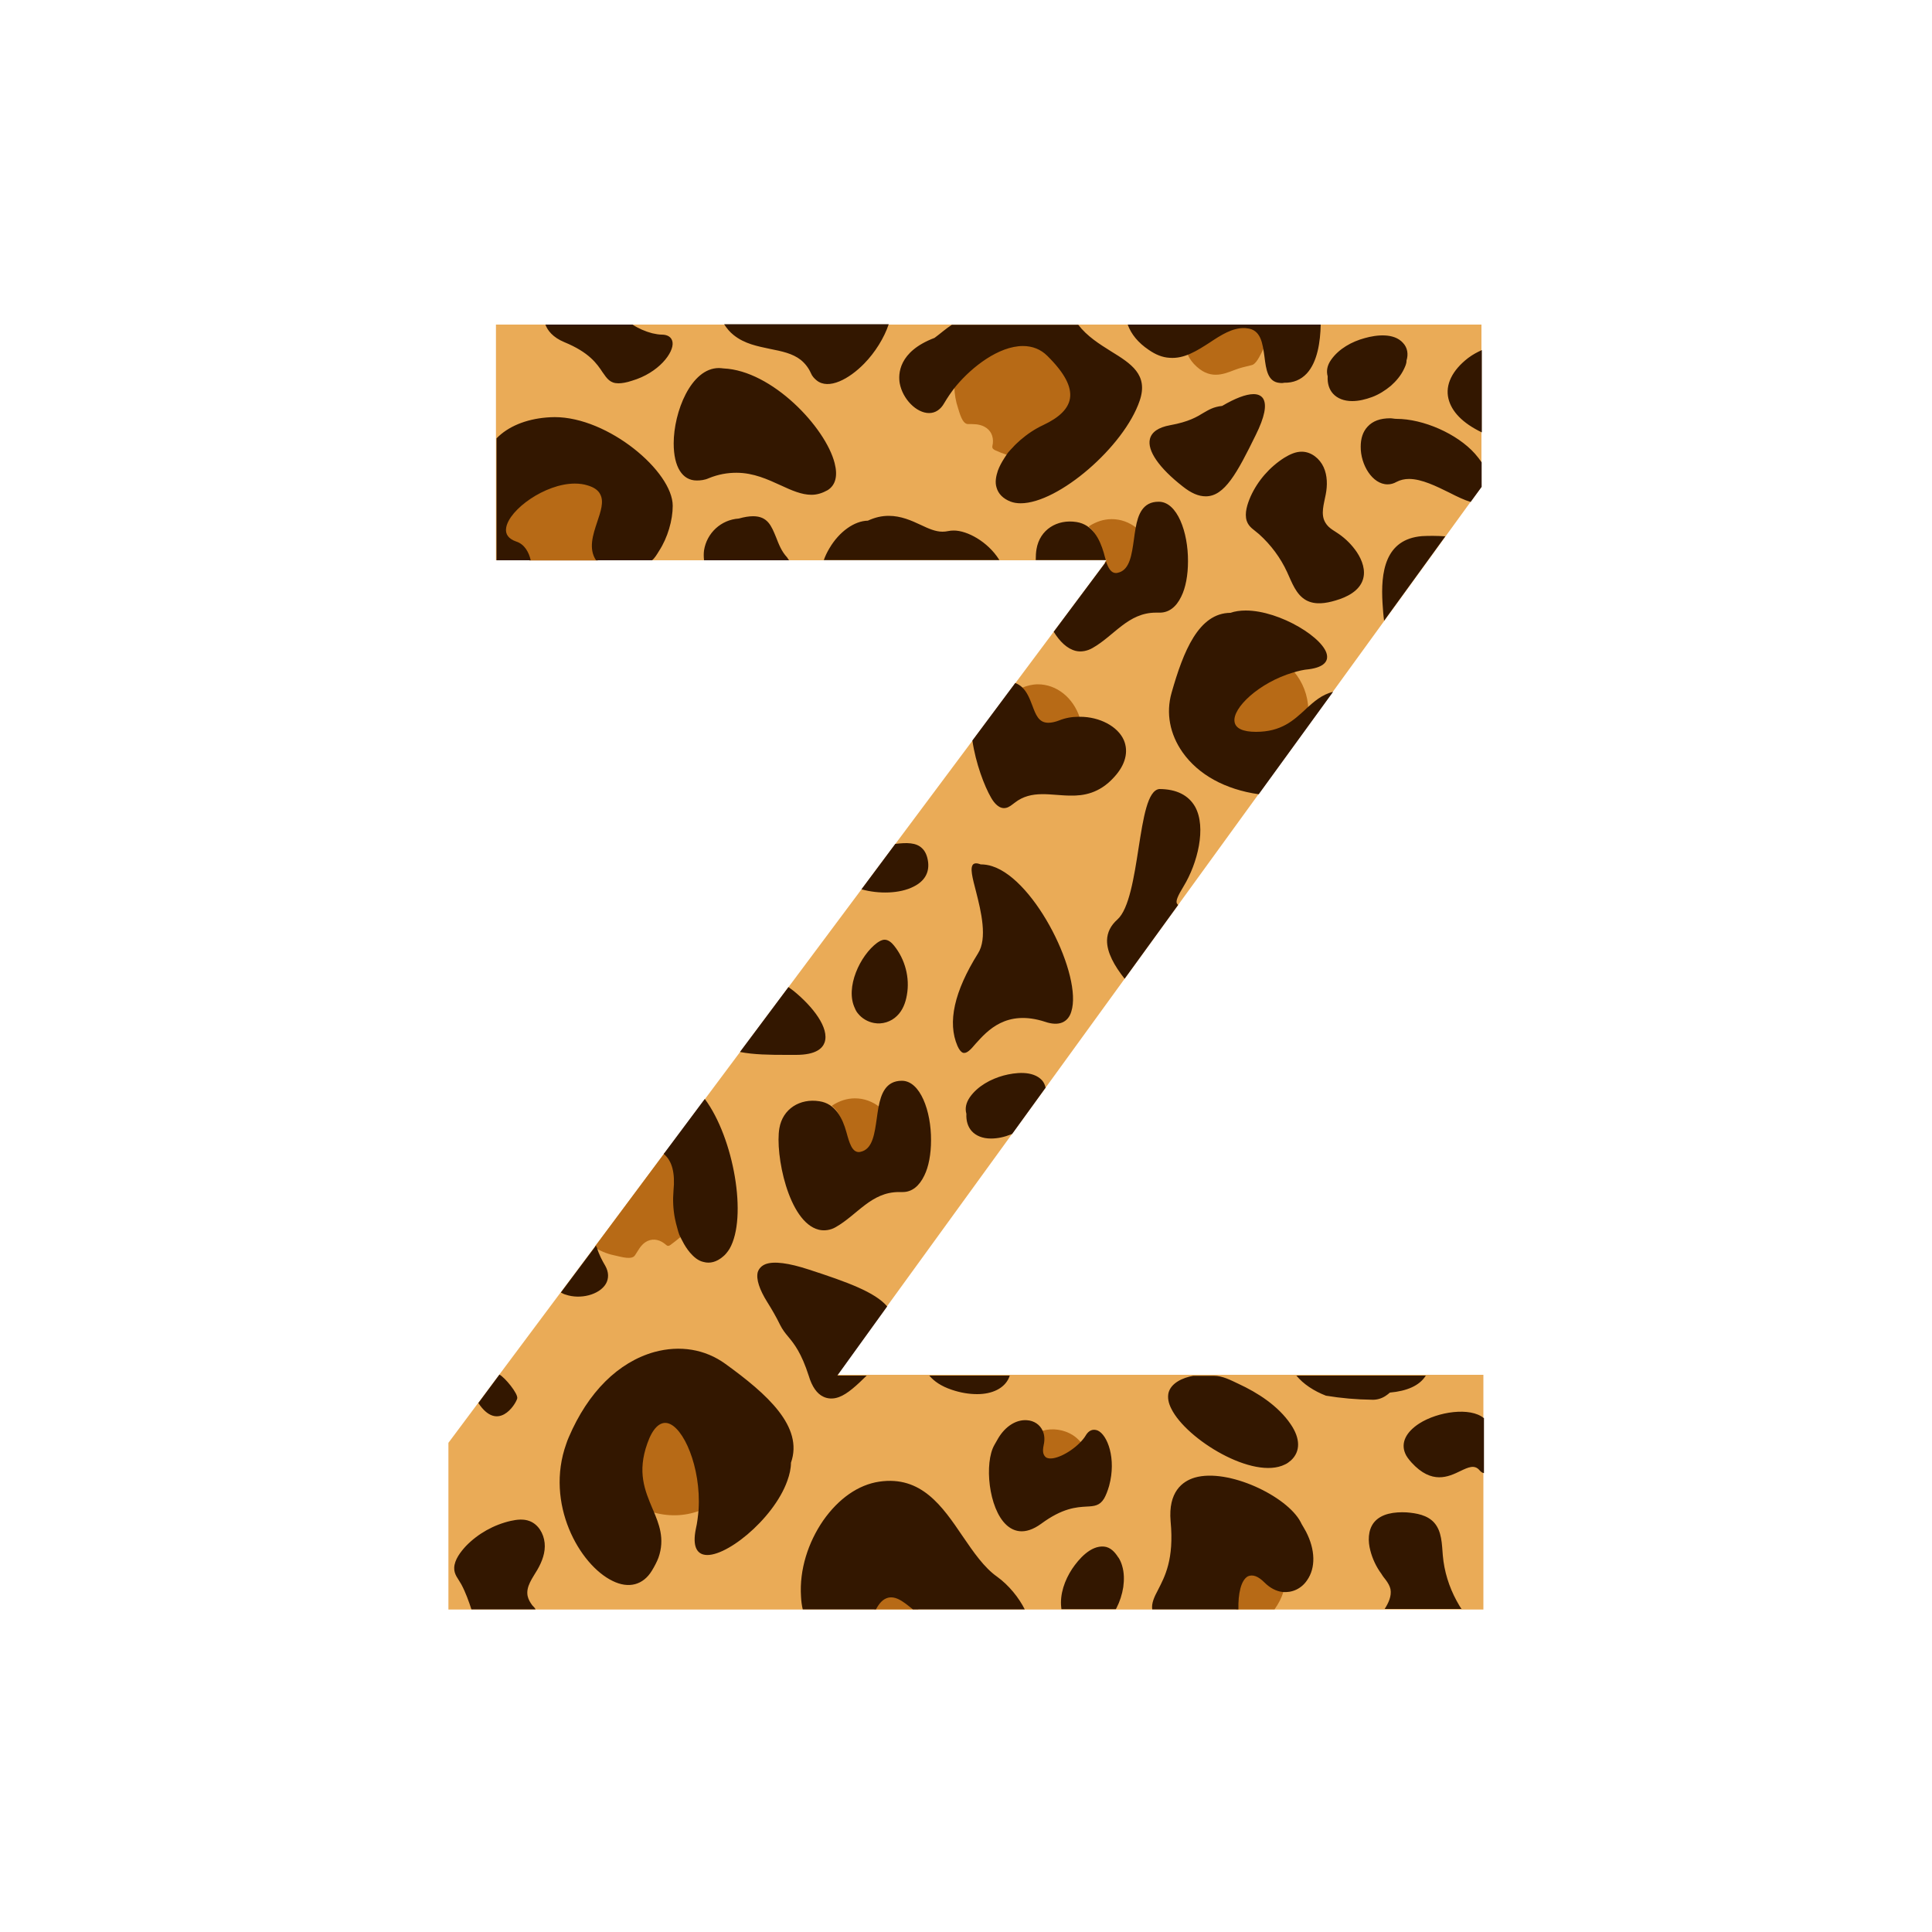 <?xml version="1.0" encoding="utf-8"?>
<!-- Generator: Adobe Illustrator 19.1.0, SVG Export Plug-In . SVG Version: 6.00 Build 0)  -->
<svg version="1.1" id="Layer_1" xmlns="http://www.w3.org/2000/svg" xmlns:xlink="http://www.w3.org/1999/xlink" x="0px" y="0px"
	 width="1000px" height="1000px" viewBox="0 0 1000 1000" style="enable-background:new 0 0 1000 1000;" xml:space="preserve">
<style type="text/css">
	.st0{fill:#EAAB57;}
	.st1{fill:#B76A16;}
	.st2{fill:#331700;}
</style>
<g>
	<path class="st0" d="M767.7,833.1H232.1v-86.3L573,290H256.7v-122h510.1V252L433.4,711.6h334.4V833.1z"/>
	<path class="st1" d="M513.9,229.5c0.4-3.7-1.1-7-4.5-8.7c-2.7-1.4-5.5-1.3-8.4-1.3c-3-0.1-4.3-5.8-5.1-8.2
		c-1.2-3.6-1.9-7.4-1.9-11.1c0-0.1,0-0.2,0.1-0.2l0.5-0.6c8.1-9.5,22.1-20.6,34.9-20.6c5.2,0,9.6,1.8,13.2,5.3
		c9,8.9,12.9,16.4,11.9,22.8c-1,5.7-5.7,10.3-14.3,14.3c-6.8,3.5-12.5,8.3-17.7,13.8c-0.2,0.2-0.4,0.4-0.6,0.5
		c-0.3,0.1-0.6,0-0.9-0.1c-2.1-0.7-4.2-1.5-6.1-2.4C513,232,513.7,231.1,513.9,229.5z M345,735.6c-3.2-0.7-7.8,0.7-11.5,11.1
		c-5.5,15.4-1.2,25.5,2.7,34.5l0.4,0.9c0.1,0.2,0.2,0.3,0.3,0.3c8.4,2.7,17.2,2.5,25-0.4c0-0.2,0.2-0.2,0.2-0.4
		C363.3,760.3,354.9,737.5,345,735.6z M308,645.2l0.3,0.7c0,0.1,0.1,0.2,0.2,0.2c3.2,1.9,6.8,3.2,10.5,3.9c2.4,0.5,8.1,2.3,9.7-0.3
		c1.6-2.4,2.8-5,5.3-6.7c3.1-2.1,6.7-1.7,9.7,0.5c1.3,0.9,1.7,2,3.3,0.9c1.8-1.3,3.5-2.7,5.2-4.1c0.2-0.2,0.5-0.5,0.5-0.7
		c0.1-0.2,0-0.5-0.1-0.8c-2-7.3-3.5-14.7-3-22.4c0.9-9.5-0.8-15.9-5.1-19.5c-0.1-0.1-0.3-0.2-0.4-0.3L308,645.1
		C308,645.2,308,645.2,308,645.2z M664.1,823.5c-0.1-0.2-0.2-0.2-0.4-0.3c-3.1-0.4-6-1.9-8.6-4.6c-4.6-4.6-7.8-4.3-9.7-3.2
		c-4,2.3-5.8,9.6-5.6,17.6h19.9c2.1-3,3.6-5.8,4.6-9.2C664.3,823.7,664.3,823.6,664.1,823.5C664.2,823.5,664.2,823.6,664.1,823.5z
		 M310.1,270.9c1.9-5.7,3.7-10.9,1.6-15c-1.2-2.4-3.5-4-7.1-5.1c-2.1-0.6-4.4-0.9-6.7-0.9c-15.6,0-34.6,13.8-36.3,23.5
		c-0.5,2.7,0.2,6.2,5.7,8.1c3.8,1.3,5.8,4.6,6.7,8.6h35.5C305.5,285,307.8,277.5,310.1,270.9z M577.6,297.6c0.6,0,1.4-0.2,2.1-0.4
		c5.8-2,6.7-9.6,7.8-17.5c0.4-2,0.6-4,1-6c0-0.2,0-0.3-0.2-0.4c-3.8-3-8.2-4.6-12.9-4.6c-4.1,0-8,1.3-11.6,3.6
		c-0.1,0.1-0.2,0.2-0.2,0.3s0.1,0.2,0.2,0.3c3.7,2.9,5.3,8.5,6.6,13.6c0.3,1.1,0.6,2.3,1,3.3h1.4l-1,1.3
		C573.2,295,574.7,297.6,577.6,297.6z M541.4,754.9c4.2,2.2,13-2.3,18.3-7.6c0.2-0.2,0.2-0.3,0-0.5c-1.5-1.8-3-3.1-4.6-4.1
		c-4.6-2.8-10.2-3.6-15.4-2.2c-0.1,0-0.3,0.1-0.4,0.2l-0.3,0.1c0,0,0,0.2,0,0.3c1,2,1.2,4.3,0.6,6.8
		C538.5,752.3,540,754.2,541.4,754.9z M454.4,830.1c-0.2,0.3-0.5,0.6-0.8,1c-0.4,0.7-0.7,0.9-1.1,1.9h22.9c-5.2-5-10.1-7.8-14.4-7.4
		C458.5,825.9,456.2,827.5,454.4,830.1z M528.9,356c-0.2,0.1-0.2,0.2-0.2,0.3c-0.1,0.2-0.1,0.3,0.1,0.4c2.5,2.4,3.8,5.8,5,9
		c1.8,4.9,3.6,9.6,9,9.6c1.6,0,3.6-0.5,5.8-1.3c3.1-1.2,6.4-1.9,9.9-2c0.2,0,0.2-0.1,0.3-0.2s0.1-0.2,0.1-0.3
		c-3.4-10.4-12-17.3-21.7-17.3C534.4,354.2,531.6,354.9,528.9,356z M437.6,586.5c1.6,5.8,3,10.9,7.1,10.9c0.6,0,1.4-0.2,2.1-0.4
		c5.8-2,6.7-9.6,7.8-17.5c0.3-2,0.6-4,1-6c0-0.2,0-0.3-0.2-0.4c-3.8-3-8.2-4.6-12.9-4.6c-4.1,0-8,1.3-11.6,3.6
		c-0.1,0.1-0.2,0.2-0.2,0.3s0.1,0.2,0.2,0.3C434.7,575.7,436.3,581.4,437.6,586.5z M656.3,169.4c-16.3-2.7-36.9-0.3-41.3,7.9
		c-1.3,2.3-1.6,6,3,11.1c7.8,8.3,14.8,5.5,21,3.1c2.8-1.1,5.5-1.7,8.4-2.4c0.4-0.1,0.9-0.2,1.2-0.4c2.2-1.2,4.2-5.9,5.3-8
		c0.8-1.6,1.5-3.4,2-5.2c0.5-1.6,0.2-3.8,0.8-5.4c0.1-0.2,0-0.5-0.1-0.5C656.5,169.5,656.4,169.4,656.3,169.4z M638.2,374.1
		c0.4,2.7,2.8,6,12,6c13.6,0,20.3-6.3,26.3-11.9l0.5-0.5c0.1-0.1,0.2-0.2,0.2-0.4c-0.2-7.4-2.9-14.3-7.5-19.7
		c-0.1,0.1-0.2-0.1-0.3-0.1C652.4,352.6,637,365.7,638.2,374.1z"/>
	<path class="st2" d="M541.2,563l-17.3,23.9c-0.2,0.1-0.4,0.2-0.7,0.3c-3.3,1.3-6.7,2.1-10.3,2.1c-4.3,0-7.7-1.4-9.9-3.8
		c-2-2.2-3-5.3-2.8-9c-0.8-2.8-0.2-5.7,1.8-8.6c4-5.7,10.8-9.4,17.4-11.2c6-1.6,15.1-2.7,19.9,2.4
		C540.3,560.2,540.9,561.6,541.2,563z M736,277.5c-19.2,1.6-21.4,18.8-20.4,34.8c0.2,3,0.4,6,0.8,9l31.7-43.7
		C743.7,277.3,739.5,277.3,736,277.5z M412,546c10.4,0,13.7-3.4,14.8-6.4c2.6-7.5-6.1-18.6-15.9-26.6c-0.9-0.7-1.9-1.4-2.8-2.1
		L383,544.5c7.2,1.4,15.4,1.5,24.2,1.5H412z M493.7,274.6c-1.1,0-2.1,0.1-3,0.3c-0.9,0.2-1.9,0.3-2.9,0.3c-3.6,0-7.2-1.6-11.2-3.5
		c-4.9-2.3-10.3-4.7-16.6-4.7c-3.7,0-7.1,0.8-10.8,2.5c-6.9,0.1-14.8,5.6-19.9,14.3c-1.2,2-2.2,4.1-2.9,6.1h90.9
		c-0.1,0-0.1-0.2-0.2-0.3C511.2,280.3,500.6,274.6,493.7,274.6z M722.8,216.8c-1.1,0-2.2-0.3-3.2-0.3c-5.2,0-9.1,1.4-11.8,4.4
		c-2.4,2.6-3.5,6.1-3.5,10.3c-0.1,9.3,6,19.5,13.9,19.5c1.6,0,3.1-0.4,4.7-1.3c1.9-1,4.1-1.5,6.4-1.5c6.6,0,14.2,3.8,20.9,7.1
		c4.1,2.1,7.9,3.9,11,4.8l5.7-7.8v-12.7c-1-1.5-2.2-3-3.5-4.5C754.2,224.5,736.7,216.8,722.8,216.8z M706.4,175
		c-6.7,1.8-13.4,5.5-17.4,11.2c-2,2.8-2.6,5.7-1.8,8.6c-0.2,3.8,0.8,6.8,2.8,9c2.2,2.4,5.6,3.8,9.9,3.8c3.5,0,7-0.9,10.3-2.1
		c3.5-1.3,6.8-3.4,9.7-5.8c2.7-2.4,5.2-5.3,6.8-8.7c0.6-1.3,1.3-2.7,1.3-4.2c0-0.1,0-0.2,0-0.2c1-3.1,0.6-6.6-1.8-9.1
		C721.5,172.2,712.4,173.3,706.4,175z M587.8,273.3c-0.4,2-0.6,4-0.9,6c-1.1,7.7-2.1,15-7.4,16.9c-0.7,0.2-1.3,0.4-1.9,0.4
		c-2.5,0-3.9-2.5-5.1-5.9l-27.1,36.3c3.1,5,6.9,8.8,11.4,9.9c2.9,0.7,6.1,0,8.7-1.5c11.3-6.4,18.4-18.3,32.8-18.3h2
		c4.7,0,8.5-2.9,11.1-8.3c2.3-4.6,3.5-11.1,3.5-18.3c0.1-15.1-5.6-30.8-15.1-30.8C591.4,259.6,589,266.5,587.8,273.3z M589.3,439.1
		c-2.3,14.8-4.9,31.4-10.9,36.8c-3.5,3.1-5.3,6.7-5.4,10.8c-0.1,6.3,3.8,13.2,9.1,19.9l27.7-38.2c-0.3-0.3-0.6-0.6-0.7-0.9
		c-0.5-1.3,0.5-3.8,3.5-8.7c7.3-12,11.9-30.5,6-41.2c-3.4-6-9.7-9.2-18.6-9.2C594,409.2,591.8,423.1,589.3,439.1z M557.2,270.2
		c-10-1.6-19,3.9-20.7,14c-0.3,1.6-0.4,3.7-0.4,5.7h36.3c-0.4-1-0.7-2.4-1.1-3.8C569.2,279,565.5,271.5,557.2,270.2z M648.8,204
		c-3.9,0-9.6,2.2-16.2,6.1c-4.6,0.5-6.9,2-9.7,3.6c-3.3,2-7.4,4.6-17.3,6.4c-6,1.1-9.5,3.5-10.4,7.1c-1.5,6,4.7,15,17,24.6
		c4.4,3.5,8.2,5.1,11.9,5.1c9.7,0,16.2-12,25.9-31.8c4.6-9.3,5.8-15.5,3.8-18.8C652.8,204.8,651.2,204,648.8,204z M423.8,636.5
		c2.9,0.7,6.1,0.2,8.7-1.3c11.3-6.4,18.4-18.2,32.8-18.2h2c4.7,0,8.5-3.1,11.1-8.5c2.3-4.6,3.5-11.2,3.5-18.3
		c0.1-15.1-5.6-30.8-15.1-30.8c-8.4,0-10.8,6.9-12.1,13.7c-0.4,2-0.6,4-0.9,5.9c-1.1,7.7-2.1,15-7.4,16.9c-0.7,0.2-1.3,0.4-1.9,0.4
		c-3.5,0-4.9-4.8-6.4-10.3c-2-7.2-5.7-14.8-14-16c-10-1.6-19,3.9-20.7,14C401.1,597.2,408,632.6,423.8,636.5z M267.7,723.9
		c0.7-2.4-6.5-11.1-9.2-12.4l-10.9,14.7C257.6,741.3,266.7,727.3,267.7,723.9z M495.6,541.4c0.9,2,1.8,3.1,2.8,3.5
		c2,0.6,4-1.6,6.7-4.8c5.9-6.5,15.7-17.8,35.9-11.2c3.5,1.2,6.6,1.3,8.9,0.3c2.1-0.9,3.8-2.8,4.6-5.6c5.9-18.3-18.3-67.9-40.8-75.2
		c-2-0.7-4.2-1-6.1-1l-0.9-0.3c-1.3-0.4-2.3-0.3-2.9,0.2c-1.9,1.7-0.5,6.9,1.4,14.2c2.6,10.2,6,24.2,1,32
		C493.9,513.2,490.3,529.2,495.6,541.4z M516.1,816.1c-6.7-4.7-12.2-12.7-17.8-20.9c-10.5-15.5-21.4-31.5-43.2-28.3
		c-10.8,1.6-21,8.7-29,20.1c-7.8,11.3-12.4,25.5-11.5,39.3c0.1,2.3,0.4,4.7,0.9,6.7h37.9c1.6-3,3.6-5.5,6.6-6.1
		c3.1-0.6,6.1,1.2,8.7,3.1c1.3,1,2.6,2,3.8,3h57.9C527.4,827,522.2,820.5,516.1,816.1z M343.8,597.5c4.1,3.5,5.7,9.7,4.8,18.8
		c-0.4,4.7-0.2,9.5,0.7,14.2c0.3,1.7,0.8,3.5,1.3,5.3c0.3,1.1,0.6,2.3,1,3.3c0.5,1.1,1,2.1,1.6,3.2c1.1,2.2,2.4,4.2,3.9,6
		c1.9,2.2,4.2,4.3,7.1,4.9c3.3,0.9,6.7,0,9.9-2.7c1.3-1,2.4-2.4,3.5-4.1c9.4-16.3,2.2-57.4-12.8-77.6l-21.2,28.4
		C343.7,597.4,343.8,597.5,343.8,597.5z M360.2,791.2c-2,9.6,0.9,12.6,3.8,13.4c10.2,2.9,36.3-17.9,43.5-38.1
		c1.2-3.3,1.9-6.5,1.9-9.4c6.6-18.7-12.4-35.6-34-51.2c-10.5-7.6-23.5-9.7-36.7-6.1c-18.6,5.2-34.3,20.7-44.3,44.1
		c-0.5,1.1-0.9,2.2-1.3,3.4c-11.1,30.9,6.8,62.7,24,71c8.3,4.1,15.8,2.1,20.3-5.3c1.4-2.3,2.6-4.6,3.4-6.7
		c3.5-9.9,0.2-17.7-2.7-24.6l-0.4-0.9c-3.9-9.3-8-18.8-2.6-33.8c2.7-7.7,6.4-11.2,10.3-10.4c8.3,1.7,17.5,22.8,16.2,44.7
		C361.3,784.7,360.9,788.2,360.2,791.2z M685.1,241.8c-2-4.4-6.3-7.9-11.1-8c-3.3-0.1-6.4,1.4-9.2,3.1c-7.6,4.8-13.8,11.9-17.5,20.1
		c-1.6,3.7-3.3,8.6-2,12.6c1.1,3.3,3.8,4.6,6.4,6.9c6.1,5.5,11.1,12.2,14.5,19.6c2.5,5.4,4.6,11.7,9.9,14.6
		c4.6,2.5,10.2,1.6,15.2,0.1c5.9-1.7,12.2-4.9,14.1-10.7c1.6-4.8-0.3-10.1-3.1-14.3c-2.5-3.7-5.7-6.9-9.3-9.4
		c-1.1-0.8-2.2-1.4-3.2-2.1c-1.5-1-2.9-2.2-3.8-3.8c-2.6-4.3-0.7-9.7,0.2-14.6C687.1,251.3,687.1,246.2,685.1,241.8z M457.9,486.4
		c-1.5,0-2.7,0.8-3.9,1.6c-8.8,6.5-16.7,23.2-11.5,33.9c0.4,1,0.9,1.9,1.6,2.7c2,2.5,5,4.3,8.3,4.9c4.2,0.8,8.8-0.6,11.9-3.7
		c2.9-2.8,4.4-6.7,5.1-10.8c1.6-8.9-0.9-18.4-6.6-25.5C461.6,488,459.9,486.4,457.9,486.4z M513,412.9c1.6,2.8,4.2,5.9,7.5,5.3
		c1.8-0.3,3.2-1.6,4.7-2.7c8.8-6.9,18.9-3.7,29-3.7c6.4,0.1,14.8-1,22.5-9.6c5.9-6.4,7.5-13.2,5-19.1c-3.1-7.1-12.5-12.1-22.7-12.1
		h-0.7c-3.5,0-6.9,0.6-10.1,1.9c-2.1,0.8-4,1.2-5.6,1.2c-5,0-6.5-4.2-8.3-9c-1.3-3.4-2.6-6.8-5.2-9.3c-1-1-2.2-1.7-3.6-2.3
		l-22.2,29.8C505,395,509.5,406.9,513,412.9z M472.9,458.9c5.6-2.8,8.1-7.1,7.5-12.6c-0.4-3.3-1.5-5.7-3.1-7.2
		c-3.1-3.1-8.1-3-13.9-2.3l-17.5,23.5C454.8,462.8,465.7,462.6,472.9,458.9z M669.3,348.1c2.7-0.8,5.5-1.5,8.2-1.7
		c8.1-1.1,9.6-4.3,9.4-6.8c-0.6-8.9-24.3-23.6-42.1-23.6c-2.9,0-5.7,0.4-7.9,1.2c-16.5,0.1-24.4,19.9-30.5,41.4
		c-3,10.5-0.9,21.4,5.7,30.8c8.2,11.6,22,19.2,39.4,21.7l38.5-53c-5.9,1.4-10,5.2-13.7,8.5l-0.5,0.5c-6.2,5.7-12.5,11.7-25.7,11.7
		c-6.8,0-10.6-1.8-11.1-5.2C637.8,366.5,651.7,353.3,669.3,348.1z M313.6,664.5c1.6-2.8,1.5-6.1-0.3-9.3c-1.6-2.7-3.3-5.9-4.3-9.3
		v-0.1l-0.4-0.7c0-0.1-0.1-0.2-0.2-0.3l-18.1,24.2c0.9,0.5,1.7,0.9,2.5,1.1C300.4,672.7,310.2,670.2,313.6,664.5z M374.5,190.7
		c-0.9-0.1-1.6-0.2-2.4-0.2c-14.5,0-23.4,22.8-23.4,39c0,12.2,4.5,19.2,11.9,19.2c1.9,0,4.1-0.2,6.3-1.2c4.9-2,9.6-2.8,14.3-2.8
		c8.9,0,16.3,3.5,22.9,6.5c5.6,2.6,10.8,4.9,15.9,4.9c3,0,5.7-0.9,8.4-2.4c4.1-2.6,5.3-7.4,3.6-14
		C427.3,221.2,399.6,191.8,374.5,190.7z M292.1,177.1c12.9,5.3,16.9,11.2,19.8,15.6c2.3,3.3,3.9,5.7,8.2,5.7c1.8,0,4.2-0.4,6.9-1.3
		c14-4.1,21.9-14.7,21.1-20c-0.4-2.5-2.4-3.9-5.6-3.9c-1.4,0-3.1-0.3-4.9-0.7c-3.5-0.9-7.2-2.5-10.2-4.5h-45.1
		C283.4,171,286.1,174.6,292.1,177.1z M379.7,173.4c5.7,4.6,12.4,5.8,18.9,7.2c6,1.2,11.6,2.3,15.9,5.7c2.2,1.8,4,4.1,5.2,6.8
		c0.7,1.7,1.8,2.8,3,3.8c6.2,5,16.8-0.7,24.6-8.7c5.6-5.7,10.4-13.4,12.7-20.4h-85.2C376.2,170,377.8,171.9,379.7,173.4z M756.6,833
		c-0.7-1-1.8-2.8-2.7-4.5c-3.9-7.2-6.4-15.2-7.1-23.4c-0.5-6-0.5-12.5-4.5-17c-3.5-3.9-9.1-4.9-14.3-5.3c-6.1-0.3-13.1,0.5-16.9,5.3
		c-3.1,4-3.1,9.7-1.8,14.5c1.1,4.3,3.1,8.5,5.7,12c0.7,1.2,1.5,2.2,2.3,3.2c1.1,1.5,2,3,2.4,4.7c0.7,3.7-1.1,7.3-3,10.3H756.6z
		 M768,734c-7-5.8-23.7-3.4-33.4,2.8c-6.8,4.4-9.6,9.9-7.3,15.4c0.6,1.6,1.9,3.2,3.3,4.8c10.5,11.5,19.1,7.4,25.3,4.4
		c4-1.9,7.3-3.5,9.9-0.4c0.7,0.8,1.3,1.3,2.3,1.5V734z M577.9,832.3c1.7-3.3,2.9-7,3.5-10.8c0.5-3.7,0.5-7.5-0.6-11.1
		c-0.4-1.4-1-2.8-1.8-4.1c-0.1-0.1-0.1-0.1-0.2-0.2c-1.7-2.7-4-5.3-7.4-5.6c-6.9-0.6-13,6.4-16.5,11.6c-3.8,5.8-6.4,13-5.6,20
		c0,0.3,0.1,0.8,0.1,0.8h28C577.6,833,577.7,832.6,577.9,832.3z M483.7,174.9c-18.8,7.1-18.8,18.9-18,23.5
		c1.5,8.1,8.6,15.4,15.2,15.4c3.3,0,6-1.9,7.8-5.1c1.6-2.7,3.5-5.6,5.9-8.6c0,0,0.1,0,0.1-0.1l0.5-0.6c7.9-9.4,21.7-20.3,34.3-20.3
		c4.9,0,9.2,1.7,12.6,5.1c8.9,8.8,12.7,16,11.7,22.1c-0.9,5.3-5.5,9.8-13.8,13.7c-4.3,2-8.2,4.6-11.9,7.8c-1.3,1.2-2.7,2.4-3.9,3.8
		c-0.8,0.9-1.6,1.6-2.4,2.6c-0.7,0.9-1.3,2-2,3c-1.3,2-2.5,4.2-3.3,6.4c-0.9,2.7-1.6,5.9-0.7,8.7c0.9,3.3,3.4,5.8,7.2,7.3
		c1.6,0.6,3.3,0.9,5.3,0.9c19.5,0,53.5-29.3,61.6-53.1c4.6-13.5-4.5-19.2-14.9-25.6c-5.9-3.7-12.3-7.7-16.9-13.7h-65.4
		C489.7,170,486.7,172.7,483.7,174.9z M645.9,815.9c2.5-1.1,5.3-0.1,8.6,3.2c2.8,2.8,6,4.5,9.3,4.9c4.9,0.5,9.7-1.6,12.7-6
		c4.6-6.5,4.3-15.9-0.5-25.2c-0.7-1.4-1.6-2.7-2.3-4l-0.5-1c-7-13.4-37.5-28-54.8-23c-6.4,1.9-13.8,7.4-12.5,22.6
		c1.9,19.9-3.1,28.8-6.5,35.5c-2,3.7-3.5,7.1-3,10.1H641C640.8,825,642.3,817.9,645.9,815.9z M275.5,830.9c-1.1-1.5-2-3-2.4-4.8
		c-1-4.9,2.6-9.4,5.1-13.7c2.4-4.2,4.2-8.9,3.7-13.8c-0.5-4.9-3.3-9.6-7.8-11.3c-3.1-1.2-6.5-0.8-9.7-0.1c-8.8,2-17,6.6-23.2,13
		c-2.7,2.9-6,7.1-6.1,11.3c-0.1,3.5,2,5.5,3.7,8.6c2.2,4.1,3.9,8.9,5.2,12.9h33.2C276.7,832,276.1,831.6,275.5,830.9z M426.1,722.9
		c2.4,1.2,5.3,1.3,8.2,0.2c4.4-1.6,9.2-6.1,14.3-11.1h-15.2l25.8-35.8c-6.3-7.4-20.6-12.6-40.6-19.1c-10.4-3.4-18-4.4-22.3-2.8
		c-2.1,0.8-3.5,2.3-4.1,4.2c-0.9,3.6,0.9,9,4.9,15.4c2.4,3.8,4.7,7.8,6.7,11.9c1.2,2.4,2.6,4.2,4.2,6.1c3.1,3.7,6.8,8.4,10.6,20.2
		C420.3,717.8,422.9,721.4,426.1,722.9z M492.5,719.3c4.7,1.6,9.1,2.3,13.3,2.3c7.8,0,14-3,16.4-8.4c0.2-0.5,0.4-1.2,0.5-1.2H481
		C483.5,715,487.2,717.5,492.5,719.3z M594.6,181.1c3.6,2.5,7.1,3.9,10.8,4.1c7.6,0.6,14.2-3.7,20.6-7.8c6-4,11.9-7.8,18.3-7.6
		l0.9,0.1c7.5,0.6,8.3,7.8,9.3,14.8c0.8,6.4,1.6,13,7.9,13.5c0.7,0.1,1.5,0.1,2.3-0.1c4.7,0.1,8.6-1.5,11.7-4.8
		c5.5-6,7-16.3,7.2-25.3h-99.9C585.5,173,589.1,177.4,594.6,181.1z M520.9,789.3c3.5,3.2,9.3,5.7,18-0.6c11.1-8.2,18.3-8.6,23.5-8.9
		c4-0.2,6.8-0.4,9.1-4.2c0.9-1.6,1.8-3.8,2.6-6.6c3.8-14.1-0.9-26.4-6-28.6c-2.4-0.9-4.6-0.1-6.2,2.7c-0.7,1.2-1.8,2.5-3.1,3.8
		c-5.2,5.2-13.7,9.5-17.3,7.5c-1.6-1.2-2-3.1-1.3-6.4c0.6-2.7,0.5-5.2-0.5-7.4c-1.4-3.2-4.5-5.3-8.2-5.5c-5.5-0.4-11.1,3.1-14.8,9.3
		c-0.5,0.9-1.1,1.9-1.6,2.8l-0.4,0.7C509.4,757.1,511.6,780.7,520.9,789.3z M407.4,288.5c-2.9-3.1-4.3-6.8-5.7-10.4
		c-2.4-5.8-4.3-10.9-11.9-10.9c-2.1,0-4.6,0.4-7.4,1.2c-9.2,0.6-16.6,7.5-18,16.5c-0.2,1.6-0.2,3.1,0,5.1h44.2
		C408.2,290,407.8,289,407.4,288.5z M287.1,215.9c-1.6,0-2.9,0.1-4.3,0.2c-10.6,0.9-19.8,4.6-25.8,10.8V290h17.7
		c-0.9-4-3.1-8.3-7.5-9.7c-4-1.4-5.8-3.8-5.2-7.2c1.6-9.4,20.2-22.8,35.5-22.8c2.4,0,4.6,0.3,6.5,0.9c3.5,1,5.7,2.6,6.7,4.7
		c2,3.8,0.2,8.9-1.6,14.3c-2.2,6.6-4.6,13.8-0.6,19.8h29c1.3-1,2.5-3,3.6-4.8c4.5-6.9,7.1-16,7.1-23.4
		C348.2,244.1,314.9,215.9,287.1,215.9z M686.3,722.4c7.8,1.3,15.9,2,23.9,2.1c2.4,0.1,4.9-0.6,7-2c0.8-0.5,1.5-1.1,2.2-1.7
		c8.9-0.8,15.2-3.6,18.4-8.5c0.1-0.2,0.2-0.3,0.3-0.3h-67.3c0.1,0,0.1-0.1,0.2,0C674.6,716.4,680.1,720,686.3,722.4z M759.9,185.3
		c-8.3,6.4-11.9,13.9-10.2,21c1.6,6.7,7.3,12.7,17.3,17.5v-42.6C765,182.1,762.4,183.4,759.9,185.3z M665.1,758
		c1.2-0.5,2.1-1.3,3.1-2.1c5-4.6,4.9-11.4-0.2-18.8c-6.4-9.4-16.9-16.2-27.1-20.9c-4-1.9-8.2-4.1-12.6-4.1h-10.7
		c-5.4,1-11.5,3.7-12.8,8.9c-0.5,2.4-0.1,5.1,1.5,8.2C614.1,745,648.7,766.2,665.1,758z"/>
</g>
</svg>

